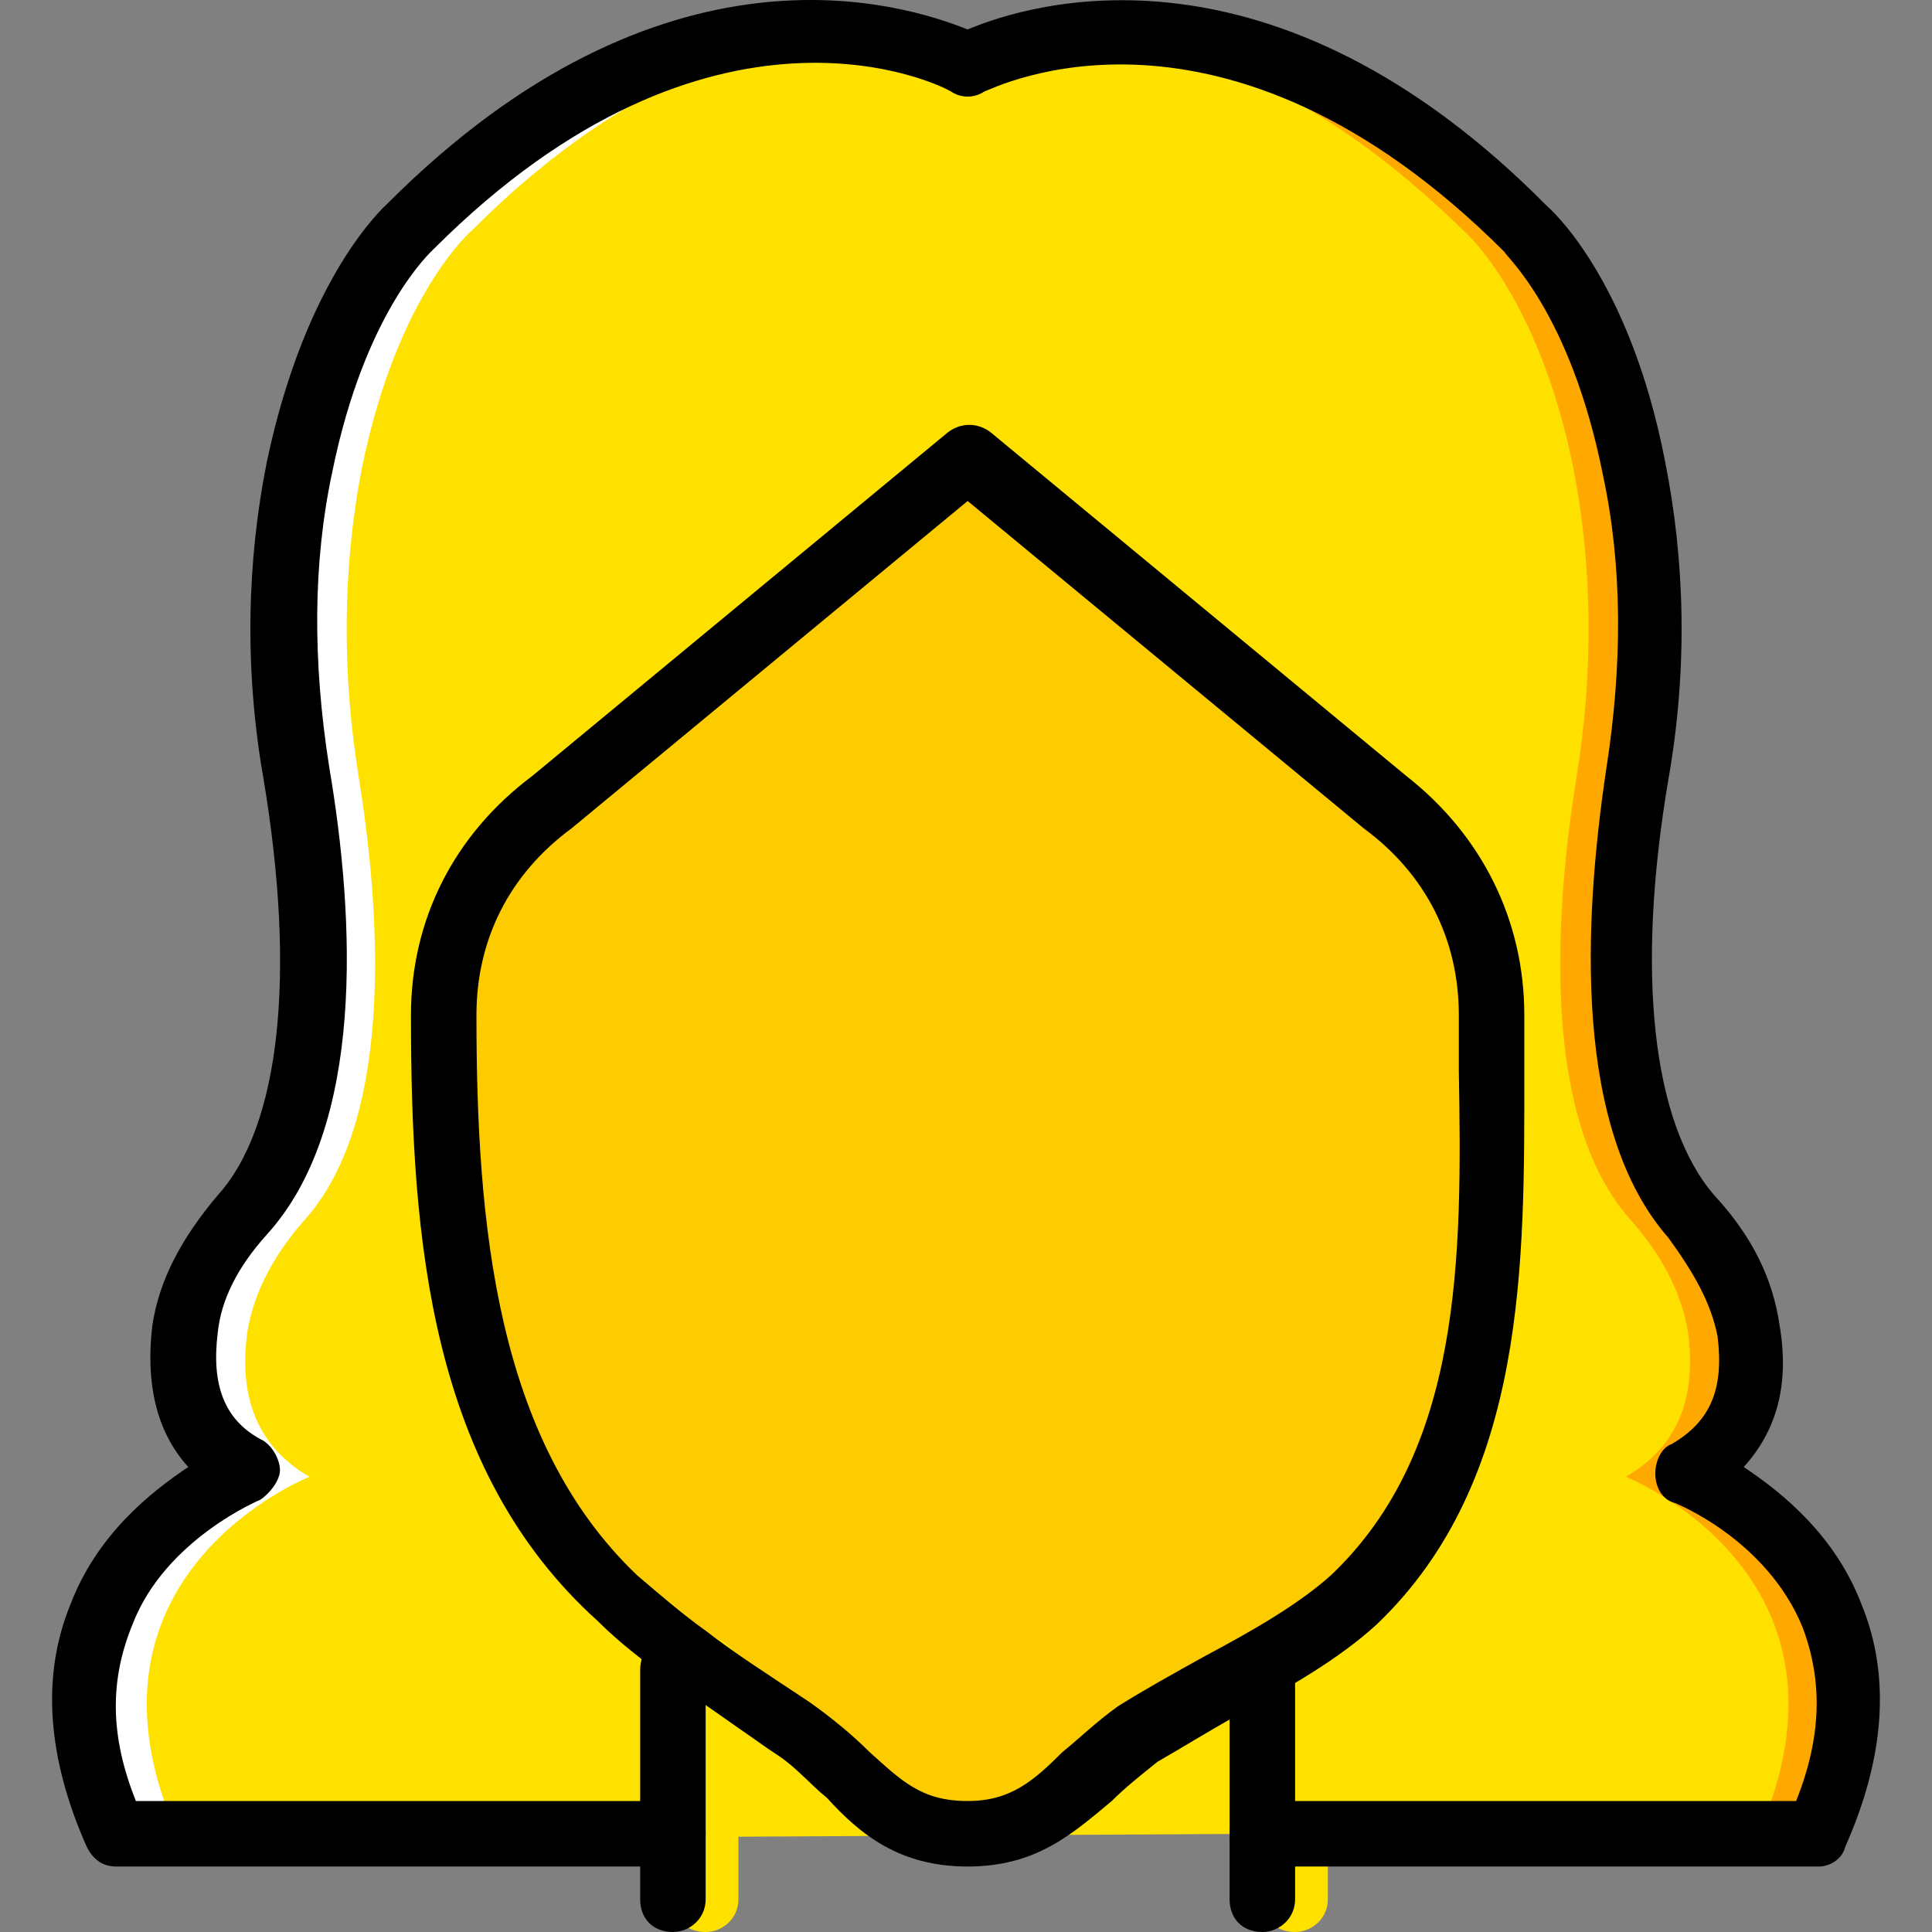 <?xml version="1.0" encoding="iso-8859-1"?>
<!-- Uploaded to: SVG Repo, www.svgrepo.com, Generator: SVG Repo Mixer Tools -->
<svg height="800px" width="800px" version="1.1" id="Layer_1" xmlns="http://www.w3.org/2000/svg" xmlns:xlink="http://www.w3.org/1999/xlink" 
	 viewBox="0 0 511.997 511.997" xml:space="preserve">
<rect x="0" y="0" width="511.997" height="511.997" fill="#808080" stroke="none"/>
<g transform="translate(1 1)">
	<path style="fill:#FFE100;" d="M333.534,484.964H481.06c31.241-69.424-34.712-95.458-34.712-95.458
		c16.488-9.546,18.224-24.298,16.488-38.183c-1.736-11.281-7.81-21.695-15.62-30.373c-24.298-27.77-19.092-85.044-13.885-117.153
		c4.339-26.902,5.207-54.671-0.868-81.573c-10.414-45.993-29.505-62.481-29.505-62.481c-79.837-79.837-147.525-43.39-147.525-43.39
		s-67.688-36.447-147.525,43.39c0,0-19.959,16.488-29.505,63.349c-5.207,26.902-5.207,54.671-0.868,81.573
		c5.207,32.108,10.414,89.383-13.885,117.153c-7.81,8.678-13.885,19.092-15.62,30.373c-1.736,13.017,0,28.637,16.488,38.183
		c0,0-65.953,26.034-34.712,95.458h147.525"/>
	<path style="fill:#FFFFFF;" d="M63.65,389.506c-16.488-9.546-18.224-24.298-16.488-38.183c1.736-11.281,7.81-21.695,15.62-30.373
		c24.298-27.77,19.092-85.044,13.885-117.153c-4.339-26.902-5.207-54.671,0.868-81.573c10.414-45.993,29.505-62.481,29.505-62.481
		c45.993-45.993,88.515-53.803,115.417-51.2c-26.034,1.736-60.746,13.885-98.061,51.2c0,0-19.959,16.488-29.505,63.349
		c-5.207,26.902-5.207,54.671-0.868,81.573c5.207,32.108,10.414,89.383-13.885,117.153c-7.81,8.678-13.885,19.092-15.62,30.373
		c-1.736,13.017,0,28.637,16.488,38.183c0,0-65.953,26.034-34.712,95.458H28.938C-2.303,415.54,63.65,389.506,63.65,389.506"/>
	<path style="fill:#FFA800;" d="M446.348,389.506c16.488-9.546,18.224-24.298,16.488-38.183c-1.736-11.281-7.81-21.695-15.62-30.373
		c-24.298-27.77-19.092-85.044-13.885-117.153c4.339-26.902,5.207-54.671-0.868-81.573c-10.414-45.993-29.505-62.481-29.505-62.481
		C356.965,13.75,314.443,5.94,287.541,8.543c26.034,1.736,60.746,13.885,98.929,51.2c0,0,19.959,16.488,29.505,63.349
		c5.207,26.902,5.207,54.671,0.868,81.573c-5.207,32.108-10.414,89.383,13.885,117.153c7.81,8.678,13.885,19.092,15.62,30.373
		c1.736,13.017,0,28.637-16.488,38.183c0,0,65.953,26.034,34.712,95.458h17.356C512.3,415.54,446.348,389.506,446.348,389.506"/>
	<path style="fill:#FDCC00;" d="M394.28,268.014c0-22.563-10.414-42.522-28.637-56.407l-110.21-91.119l-111.078,91.119
		c-17.356,13.885-27.769,33.844-27.769,56.407c0,54.671,4.339,115.417,45.125,154.468c6.075,5.207,12.149,10.414,18.224,15.62
		c9.546,6.942,19.092,13.017,28.637,19.959c17.356,11.281,23.431,26.902,45.993,26.902c21.695,0,27.77-14.753,44.258-26.034
		c16.488-11.281,42.522-22.563,57.275-36.447C398.619,383.431,394.28,322.686,394.28,268.014"/>
	<g>
		<path style="fill:#FFE100;" d="M186.009,510.997c-5.207,0-8.678-3.471-8.678-8.678v-60.746c0-5.207,3.471-8.678,8.678-8.678
			s8.678,3.471,8.678,8.678v60.746C194.687,507.526,190.348,510.997,186.009,510.997z"/>
		<path style="fill:#FFE100;" d="M342.212,510.997c-5.207,0-8.678-3.471-8.678-8.678v-60.746c0-5.207,3.471-8.678,8.678-8.678
			c5.207,0,8.678,3.471,8.678,8.678v60.746C350.89,507.526,346.551,510.997,342.212,510.997z"/>
	</g>
	<path d="M177.331,510.997c-5.207,0-8.678-3.471-8.678-8.678v-60.746c0-5.207,3.471-8.678,8.678-8.678s8.678,3.471,8.678,8.678
		v60.746C186.009,507.526,181.67,510.997,177.331,510.997z"/>
	<path d="M333.534,510.997c-5.207,0-8.678-3.471-8.678-8.678v-60.746c0-5.207,3.471-8.678,8.678-8.678
		c5.207,0,8.678,3.471,8.678,8.678v60.746C342.212,507.526,337.873,510.997,333.534,510.997z"/>
	<path d="M255.433,493.642c-18.224,0-28.637-8.678-37.315-18.224c-4.339-3.471-7.81-7.81-13.017-11.281l-2.603-1.736
		c-8.678-6.075-17.356-12.149-26.034-18.224c-6.075-4.339-13.017-9.546-19.092-15.62c-44.258-39.919-49.464-100.664-49.464-160.542
		c0-25.166,11.281-47.729,32.108-63.349l110.21-91.119c3.471-2.603,7.81-2.603,11.281,0l110.21,91.119
		c19.959,15.62,31.241,38.183,31.241,63.349c0,5.207,0,9.546,0,14.753c0,50.332,0.868,108.475-39.051,146.658
		c-10.414,9.546-24.298,17.356-37.315,24.298c-7.81,4.339-14.753,8.678-20.827,12.149c-4.339,3.471-8.678,6.942-12.149,10.414
		C283.202,484.964,273.656,493.642,255.433,493.642z M255.433,131.77l-105.003,86.78c-16.488,12.149-25.166,29.505-25.166,49.464
		c0,55.539,5.207,112.814,42.522,148.393c6.075,5.207,12.149,10.414,18.224,14.753c7.81,6.075,17.356,12.149,25.166,17.356
		l2.603,1.736c6.075,4.339,11.281,8.678,15.62,13.017c8.678,7.81,13.885,13.017,26.034,13.017c11.281,0,17.356-5.207,25.166-13.017
		c4.339-3.471,8.678-7.81,14.753-12.149c6.942-4.339,14.753-8.678,22.563-13.017c13.017-6.942,25.166-13.885,33.844-21.695
		c34.712-32.976,34.712-84.176,33.844-133.641c0-5.207,0-9.546,0-14.753c0-19.959-8.678-37.315-25.166-49.464L255.433,131.77z"/>
	<path d="M481.06,493.642H333.534c-5.207,0-8.678-3.471-8.678-8.678s3.471-8.678,8.678-8.678h141.451
		c6.942-17.356,6.942-32.108,1.736-45.993c-9.546-23.431-33.844-32.976-33.844-32.976c-3.471-0.868-5.207-4.339-5.207-7.81
		c0-3.471,1.736-6.942,4.339-7.81c10.414-6.075,13.885-14.753,12.149-28.637c-1.736-8.678-6.075-16.488-13.017-26.034
		c-25.166-28.637-22.563-83.308-16.488-124.095c4.339-27.77,4.339-53.803-0.868-78.102c-8.678-43.39-26.034-58.142-26.034-59.01
		c-74.63-74.631-135.376-43.39-137.98-42.522c-2.603,1.736-6.075,1.736-8.678,0C248.49,21.56,187.744-8.813,113.982,64.95
		c-0.868,0.868-18.224,16.488-26.902,59.01c-5.207,24.298-5.207,50.332-0.868,78.102c6.942,40.786,9.546,95.458-16.488,124.095
		c-7.81,8.678-12.149,17.356-13.017,26.034c-1.736,13.885,1.736,23.431,12.149,28.637c2.603,1.736,4.339,5.207,4.339,7.81
		s-2.603,6.075-5.207,7.81c0,0-25.166,10.414-33.844,32.976c-6.075,14.753-6.075,29.505,0.868,46.861h142.319
		c5.207,0,8.678,3.471,8.678,8.678s-3.471,8.678-8.678,8.678H29.806c-3.471,0-6.075-1.736-7.81-5.207
		c-10.414-23.431-12.149-45.125-4.339-64.217c6.942-18.224,20.827-29.505,31.241-36.447c-8.678-9.546-11.281-22.563-9.546-37.315
		c1.736-12.149,7.81-23.431,17.356-34.712c16.488-18.224,20.827-58.142,12.149-110.21c-5.207-29.505-4.339-58.142,0.868-84.176
		c10.414-49.464,31.241-67.688,32.108-68.556c72.895-72.895,136.244-52.936,153.6-45.993c16.488-6.942,80.705-26.902,153.6,46.861
		c0,0,21.695,18.224,31.241,67.688c5.207,26.034,6.075,54.671,0.868,84.176c-8.678,51.2-4.339,91.119,12.149,110.21
		c10.414,11.281,15.62,22.563,17.356,34.712c2.603,15.62-0.868,27.77-9.546,37.315c10.414,6.942,24.298,18.224,31.241,36.447
		c7.81,19.092,6.075,40.786-4.339,64.217C487.134,491.906,483.663,493.642,481.06,493.642z"/>
</g>
</svg>